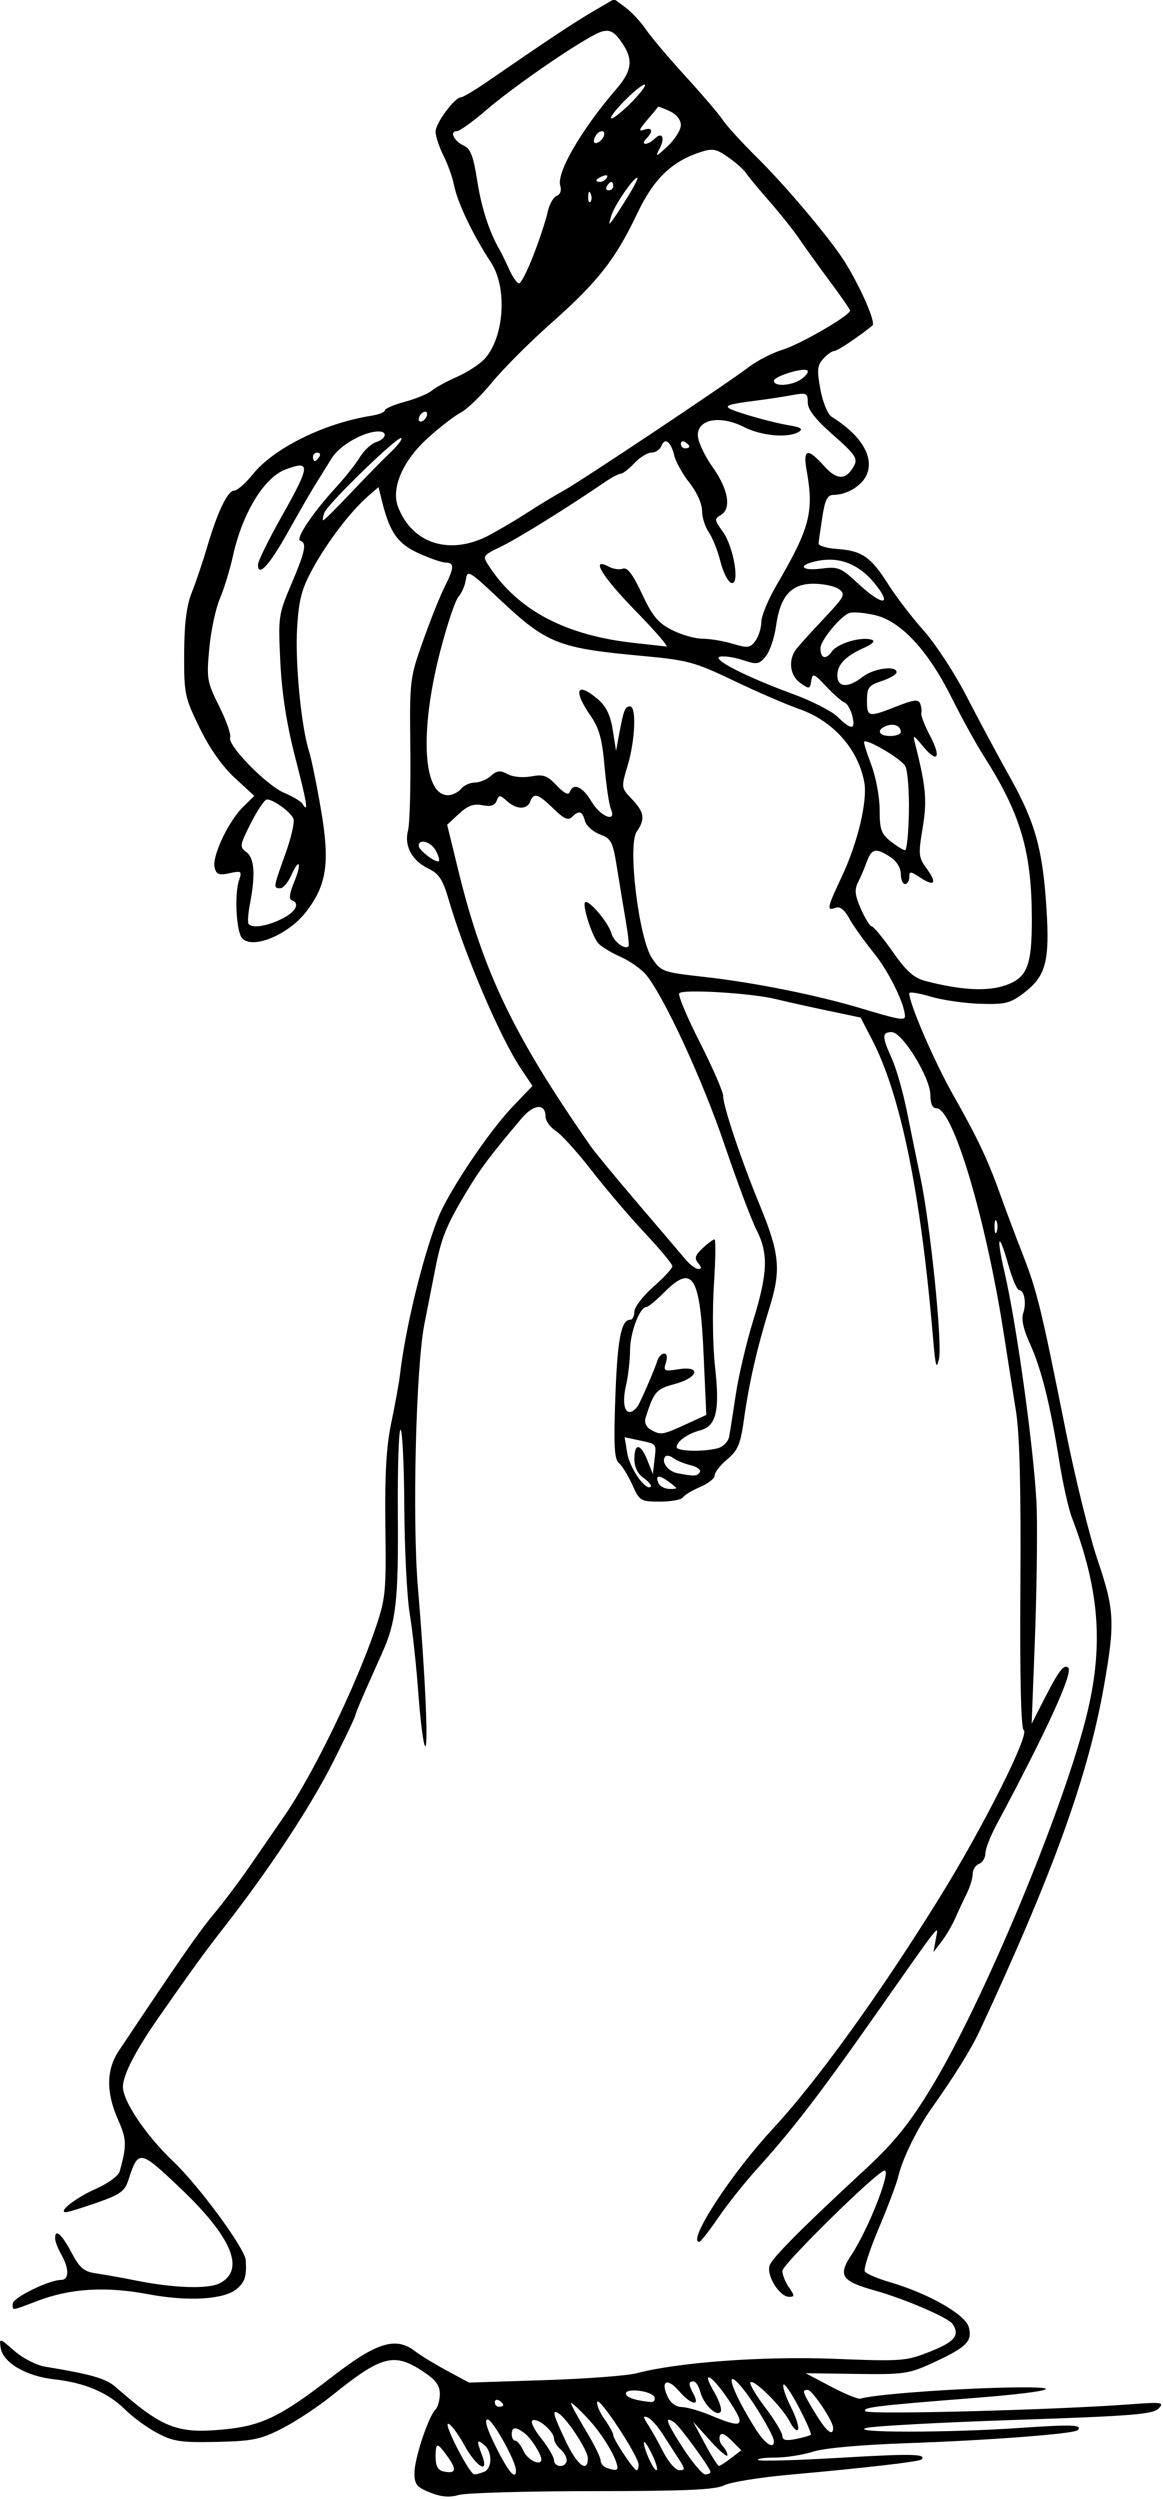 <?xml version="1.0" encoding="UTF-8" standalone="no"?>
<!-- Created with Inkscape (http://www.inkscape.org/) -->

<svg
   xmlns:dc="http://purl.org/dc/elements/1.1/"
   xmlns:cc="http://creativecommons.org/ns#"
   xmlns:rdf="http://www.w3.org/1999/02/22-rdf-syntax-ns#"
   xmlns:svg="http://www.w3.org/2000/svg"
   xmlns="http://www.w3.org/2000/svg"
   xmlns:sodipodi="http://sodipodi.sourceforge.net/DTD/sodipodi-0.dtd"
   xmlns:inkscape="http://www.inkscape.org/namespaces/inkscape"
   id="svg3376"
   version="1.1"
   inkscape:version="0.91 r13725"
   width="257.812"
   height="554.062"
   viewBox="0 0 257.812 554.062"
   sodipodi:docname="ComicCharacter1.svg">
  <defs
     id="defs3380" />
  <sodipodi:namedview
     pagecolor="#ffffff"
     bordercolor="#666666"
     borderopacity="1"
     objecttolerance="10"
     gridtolerance="10"
     guidetolerance="10"
     inkscape:pageopacity="0"
     inkscape:pageshadow="2"
     inkscape:window-width="1600"
     inkscape:window-height="837"
     id="namedview3378"
     showgrid="false"
     inkscape:zoom="1.2092499"
     inkscape:cx="128.90625"
     inkscape:cy="277.03125"
     inkscape:window-x="-8"
     inkscape:window-y="-8"
     inkscape:window-maximized="1"
     inkscape:current-layer="svg3376" />
  <path
     style="fill:#000000"
     d="M 95.349,552.435 C 92.368,551.246 91.875,550.629 91.875,548.09 c 0,-3.176 3.091,-12.493 4.668,-14.07 0.526,-0.526 0.957,-2.082 0.957,-3.457 0,-1.876 -0.931,-3.117 -3.73,-4.969 -6.429,-4.254 -9.18,-3.527 -20.176,5.337 -3.094,2.494 -8.074,5.783 -11.067,7.31 -4.793,2.445 -6.526,2.799 -14.531,2.971 -7.942,0.17 -9.606,-0.08 -13.177,-1.986 -2.248,-1.199 -5.426,-3.52 -7.063,-5.157 -3.768,-3.768 -8.946,-5.979 -15.756,-6.729 -6.253,-0.688 -11.384,-3.718 -11.854,-7 -0.316,-2.209 -0.259,-2.196 3.027,0.689 1.889,1.658 4.891,3.194 6.885,3.521 10.168,1.67 13.422,2.607 15.558,4.483 10.312,9.053 13.586,10.365 23.602,9.458 8.725,-0.79 12.906,-2.794 24.375,-11.687 9.877,-7.658 14.137,-8.981 18.389,-5.71 1.23,0.946 4.433,2.902 7.118,4.346 l 4.882,2.626 16.68,-0.537 c 9.174,-0.296 18.368,-0.984 20.43,-1.529 9.208,-2.435 28.141,-3.82 43.823,-3.205 15.093,0.592 15.915,0.529 21.328,-1.621 5.42,-2.153 6.587,-3.605 4.913,-6.112 -0.922,-1.38 -10.662,-5.565 -17.251,-7.411 -7.379,-2.068 -8.194,-3.306 -5.178,-7.864 3.903,-5.898 9.115,-19.351 7.24,-18.685 -2.225,0.789 -22.531,20.796 -22.531,22.199 0,0.877 0.657,2.533 1.459,3.679 1.272,1.816 1.28,2.084 0.064,2.084 -2.196,0 -5.165,-4.831 -4.321,-7.031 0.668,-1.74 7.344,-8.438 21.079,-21.145 6.573,-6.082 9.983,-10.322 15.022,-18.685 11.113,-18.444 28.26,-59.381 33.821,-80.742 4.176,-16.042 3.349,-28.639 -2.963,-45.157 -0.744,-1.947 -2.01,-7.643 -2.813,-12.656 -2.01,-12.551 -3.999,-20.47 -6.519,-25.948 -1.363,-2.964 -1.893,-5.339 -1.465,-6.562 0.789,-2.252 0.288,-5.198 -0.884,-5.198 -0.451,0 -1.534,-2.543 -2.406,-5.651 -2.13,-7.591 -2.73,-6.495 -0.852,1.556 2.837,12.163 6.896,42.074 7.17,52.845 0.151,5.93 -0.042,19.008 -0.428,29.062 l -0.703,18.281 2.856,-5.596 c 3.127,-6.127 4.352,-7.714 5.257,-6.81 1.12,1.12 -4.721,13.895 -15.917,34.812 -1.352,2.526 -2.458,5.387 -2.458,6.358 0,0.971 -0.633,2.008 -1.406,2.304 -0.773,0.297 -1.406,1.304 -1.406,2.238 0,0.934 -0.594,2.893 -1.32,4.353 -0.726,1.46 -1.875,3.92 -2.553,5.467 -0.679,1.547 -2.04,3.867 -3.026,5.156 l -1.792,2.344 0.501,-2.812 c 0.604,-3.387 1.867,-4.97 -13.474,16.875 -12.25,17.443 -18.358,25.388 -26.012,33.835 -2.761,3.047 -6.679,7.965 -8.707,10.93 -2.028,2.965 -3.928,5.391 -4.223,5.391 -2.774,0 7.041,-15.083 16.322,-25.083 9.729,-10.483 23.67,-29.814 36.982,-51.279 9.572,-15.434 20.001,-36.18 18.618,-37.035 -0.612,-0.378 -0.874,-11.644 -0.741,-31.954 0.143,-21.871 -0.158,-33.64 -0.995,-38.869 -0.66,-4.125 -1.855,-11.719 -2.655,-16.875 -3.986,-25.674 -11.286,-50.156 -14.954,-50.156 -0.882,0 -1.348,-1.004 -1.348,-2.906 0,-3.842 -6.214,-13.969 -8.571,-13.969 -2.193,0 -2.186,1 0.043,5.911 0.982,2.163 2.501,7.519 3.376,11.902 0.875,4.383 2.213,10.922 2.973,14.531 2.158,10.251 4.851,36.587 4.093,40.032 -0.562,2.557 -0.79,1.794 -1.313,-4.407 -2.723,-32.267 -7.163,-54.01 -13.539,-66.31 l -2.531,-4.883 -7.5,-1.577 c -4.125,-0.868 -9.188,-1.995 -11.25,-2.505 -5.448,-1.348 -20.857,-2.271 -21.466,-1.286 -0.285,0.461 1.792,5.384 4.615,10.94 2.823,5.556 5.133,10.878 5.133,11.826 0,2.254 4.028,14.264 8.087,24.11 4.432,10.752 4.789,14.373 2.23,22.641 -2.773,8.961 -4.581,16.847 -5.697,24.856 -0.775,5.559 -1.342,6.921 -3.713,8.906 -1.539,1.289 -2.795,2.893 -2.79,3.563 0.005,0.671 -1.439,1.825 -3.209,2.564 -1.769,0.739 -3.482,1.772 -3.805,2.296 -0.324,0.523 -2.609,0.952 -5.078,0.952 -4.332,0 -4.549,-0.132 -6.183,-3.755 -0.931,-2.065 -2.265,-4.23 -2.964,-4.809 -1.005,-0.834 -1.168,-3.888 -0.78,-14.611 0.466,-12.895 1.286,-17.136 3.31,-17.136 0.497,0 0.905,-0.808 0.905,-1.795 0,-0.987 1.898,-3.466 4.219,-5.509 2.32,-2.042 4.219,-4.093 4.219,-4.556 0,-0.463 -2.759,-3.785 -6.131,-7.382 -3.372,-3.597 -8.668,-9.814 -11.77,-13.817 -3.101,-4.003 -6.671,-7.954 -7.932,-8.78 -1.261,-0.826 -2.293,-2.252 -2.293,-3.169 0,-3.029 -2.603,-2.827 -5.337,0.415 -6.971,8.265 -9.068,11.053 -12.102,16.093 -4.458,7.403 -5.615,10.208 -6.92,16.781 -0.614,3.094 -1.737,8.789 -2.494,12.656 -1.89,9.651 -2.712,43.449 -1.426,58.594 1.583,18.636 2.355,35.699 1.583,34.977 -0.381,-0.356 -1.058,-5.63 -1.502,-11.719 -0.445,-6.089 -1.305,-14.024 -1.911,-17.633 -0.606,-3.609 -1.146,-14.262 -1.199,-23.672 -0.054,-9.41 -0.429,-17.109 -0.833,-17.109 -0.405,-1.5e-4 -0.674,8.543 -0.597,18.984 0.137,18.737 -0.401,23.568 -3.369,30.234 -0.689,1.547 -2.338,5.251 -3.666,8.231 -1.328,2.98 -2.414,5.648 -2.414,5.929 0,0.281 -2.128,4.745 -4.729,9.92 -5.161,10.27 -14.219,24.009 -24.576,37.278 -4.13,5.291 -6.684,8.811 -14.235,19.62 -5.073,7.261 -7.896,12.709 -7.96,15.361 -0.076,3.165 5.074,10.833 11.17,16.631 5.754,5.473 15.924,19.34 16.066,21.908 0.198,3.557 -0.185,4.783 -1.972,6.312 -2.786,2.385 -10.776,2.867 -19.702,1.188 -9.371,-1.762 -17.186,-1.29 -24.473,1.48 -6.008,2.283 -5.527,2.228 -5.527,0.633 0,-1.314 8.049,-5.272 10.721,-5.272 1.812,0 1.839,-2.513 0.061,-5.625 -0.737,-1.289 -1.355,-2.871 -1.373,-3.516 -0.066,-2.335 1.423,-1.084 3.604,3.027 1.879,3.542 2.758,4.276 5.623,4.69 1.868,0.27 5.716,0.959 8.552,1.531 8.537,1.72 16.169,1.97 18.75,0.613 5.698,-2.995 2.633,-10.261 -8.955,-21.23 -8.886,-8.412 -9.128,-8.444 -11.369,-1.521 -0.765,2.365 -1.869,3.147 -6.934,4.911 -3.313,1.154 -6.391,2.103 -6.841,2.109 -1.979,0.027 2.106,-3.188 6.547,-5.152 2.704,-1.196 5.078,-2.923 5.341,-3.885 1.583,-5.787 1.542,-7.184 -0.333,-11.38 -2.714,-6.071 -2.67,-11.147 0.133,-15.349 13.525,-20.278 17.714,-26.31 21.055,-30.317 2.149,-2.578 5.76,-7.38 8.023,-10.67 2.263,-3.29 5.747,-8.353 7.742,-11.25 6.22,-9.033 15.536,-28.194 19.928,-40.987 2.412,-7.028 2.532,-8.207 2.342,-23.09 -0.147,-11.535 0.204,-17.612 1.327,-22.969 0.84,-4.006 1.698,-8.761 1.909,-10.565 1.201,-10.306 4.99,-25.904 8.427,-34.688 2.257,-5.768 11.18,-19.104 16.536,-24.711 l 4.408,-4.615 -2.573,-3.853 c -4.627,-6.927 -12.447,-25.221 -16.004,-37.441 -1.285,-4.414 -2.141,-5.73 -4.457,-6.851 -3.701,-1.792 -5.449,-5.049 -4.551,-8.477 0.381,-1.455 0.612,-9.607 0.514,-18.115 -0.175,-15.222 -0.131,-15.603 2.816,-23.906 1.647,-4.641 3.791,-10.003 4.764,-11.916 2.164,-4.253 2.221,-5.428 0.262,-5.428 -0.829,0 -3.549,-0.937 -6.044,-2.081 -4.648,-2.132 -6.389,-4.634 -8.122,-11.674 l -0.732,-2.974 -2.344,2.04 c -3.814,3.319 -8.986,10.087 -12.209,15.974 -2.48,4.53 -3.097,6.852 -3.488,13.134 -0.479,7.675 0.9,21.955 2.649,27.435 0.517,1.621 1.713,7.48 2.657,13.02 1.981,11.627 1.272,16.52 -3.251,22.451 -3.962,5.194 -12.084,8.534 -14.29,5.876 -1.26,-1.518 -1.678,-9.675 -0.654,-12.758 0.689,-2.073 0.556,-2.174 -2.092,-1.593 -2.325,0.511 -2.914,0.29 -3.315,-1.245 -0.629,-2.407 2.998,-10.166 6.26,-13.392 l 2.535,-2.507 -4.33,-3.991 c -2.752,-2.537 -5.591,-6.577 -7.791,-11.087 -3.301,-6.768 -3.459,-7.53 -3.419,-16.471 0.03,-6.714 0.517,-10.572 1.715,-13.594 0.92,-2.32 2.416,-6.75 3.324,-9.844 2.327,-7.923 4.579,-12.656 6.024,-12.656 0.68,0 2.553,-1.638 4.161,-3.639 4.652,-5.789 15.803,-11.3 26.217,-12.956 1.676,-0.267 3.047,-0.806 3.047,-1.198 0,-0.392 2.004,-1.254 4.453,-1.915 2.449,-0.661 5.101,-1.754 5.894,-2.43 0.792,-0.675 3.335,-2.066 5.65,-3.09 2.315,-1.024 5.085,-2.833 6.154,-4.02 4.333,-4.809 5.034,-15.744 1.368,-21.336 -4.1,-6.255 -7.47,-13.358 -8.247,-17.384 -0.299,-1.547 -1.326,-4.378 -2.282,-6.291 C 97.345,32.577 96.562,30.184 96.562,29.172 c 0,-1.897 4.239,-7.609 5.647,-7.609 0.436,0 3.246,-1.692 6.245,-3.761 12.879,-8.884 18.856,-12.848 23.138,-15.346 l 4.561,-2.66 2.47,1.829 c 1.359,1.006 3.411,3.211 4.56,4.9 1.15,1.689 5.117,6.38 8.818,10.426 3.7,4.045 7.405,8.388 8.233,9.65 0.828,1.262 4.209,4.97 7.513,8.238 6.613,6.541 16.386,18.168 19.575,23.286 3.514,5.64 6.871,13.374 6.085,14.018 -3.063,2.51 -7.807,5.669 -8.513,5.669 -0.47,0 -1.555,0.774 -2.411,1.72 -1.318,1.457 -1.412,2.497 -0.615,6.797 0.52,2.806 1.617,5.496 2.45,6.014 6.643,4.128 9.568,9.021 7.762,12.984 -1.086,2.383 -4.403,4.36 -7.317,4.36 -1.341,0 -1.875,1.062 -2.473,4.922 -0.42,2.707 -0.79,5.339 -0.824,5.848 -0.034,0.509 1.837,1.058 4.158,1.22 5.458,0.38 7.457,1.77 11.303,7.859 1.735,2.747 5.283,7.378 7.883,10.29 2.6,2.913 6.864,9.452 9.475,14.531 2.611,5.08 6.912,13.101 9.559,17.825 5.65,10.086 7.309,16.041 8.14,29.22 0.733,11.616 -0.149,14.948 -4.924,18.601 -3.088,2.362 -4.153,2.633 -9.726,2.475 -3.442,-0.098 -8.399,-0.813 -11.016,-1.59 -2.616,-0.777 -4.757,-1.117 -4.757,-0.756 0,2.336 5.555,15.18 9.809,22.68 5.413,9.543 7.667,14.341 10.569,22.5 1.009,2.836 3.15,8.531 4.76,12.656 3.209,8.227 4.06,11.716 9.598,39.375 2.065,10.312 5.219,23.086 7.009,28.385 3.757,11.119 3.896,13.828 1.434,27.865 -3.497,19.937 -11.202,41.331 -27.515,76.406 -1.922,4.133 -5.475,9.86 -10.76,17.344 -3.187,4.513 -6.428,11.153 -7.323,15 -0.36,1.547 -2.307,6.716 -4.327,11.488 -2.02,4.772 -3.417,9.09 -3.103,9.597 0.313,0.507 2.763,1.563 5.444,2.347 8.669,2.535 16.865,7.201 17.61,10.026 0.828,3.139 -0.519,4.463 -8.074,7.933 -5.206,2.392 -6.39,2.561 -16.85,2.413 l -11.25,-0.16 5.625,2.975 c 3.094,1.636 6.047,2.836 6.562,2.667 2.546,-0.836 17.435,-2.027 30,-2.4 16.816,-0.499 13.916,0.782 -5.156,2.277 -21.461,1.683 -24.613,2.07 -23.764,2.918 0.784,0.784 41.693,-0.285 58.452,-1.528 7.308,-0.542 7.849,-0.466 6.524,0.919 -1.227,1.282 -5.965,1.661 -31.406,2.512 -16.479,0.551 -31.438,1.349 -33.242,1.773 -4.69,1.101 17.874,1.12 33.707,0.028 11.808,-0.814 14.203,-0.724 12.987,0.492 -0.811,0.811 -19.765,2.254 -37.788,2.877 -10.285,0.355 -18.444,1.093 -20.892,1.888 -2.209,0.717 -5.971,1.304 -8.359,1.304 -2.388,0 -4.099,0.243 -3.803,0.54 0.297,0.297 8.442,0.075 18.101,-0.493 15.97,-0.939 19.369,-0.869 18.126,0.374 -0.492,0.492 -12.303,1.856 -29.266,3.378 -6.617,0.594 -13.135,1.653 -14.485,2.353 -1.899,0.985 -8.514,1.276 -29.22,1.284 -14.721,0.006 -28.049,0.39 -29.619,0.854 -2.025,0.598 -3.863,0.441 -6.328,-0.543 z m 3.979,-7.814 c -2.439,-3.425 -2.766,-3.426 -2.766,-0.003 0,1.846 0.537,2.866 1.641,3.116 2.822,0.641 3.15,-0.269 1.125,-3.113 z m 7.939,3.247 c 1.879,-0.721 1.927,-4.458 0.077,-5.993 -1.648,-1.367 -1.732,-0.978 -0.492,2.283 1.657,4.358 -1.206,2.698 -3.961,-2.296 -1.418,-2.571 -3.016,-4.674 -3.552,-4.674 -1.043,0 4.766,11.22 5.819,11.239 0.345,0.007 1.294,-0.245 2.109,-0.558 z m 7.108,-0.348 c 0,-2.015 -5.156,-11.271 -6.279,-11.271 -0.787,0 -0.155,2.095 1.836,6.081 2.783,5.574 4.443,7.513 4.443,5.189 z m 43.125,0.339 c 0,-0.793 -6.739,-10.04 -7.938,-10.893 -2.4,-1.707 -1.954,-0.286 1.681,5.36 2.152,3.343 4.44,6.085 5.085,6.094 0.645,0.008 1.172,-0.244 1.172,-0.561 z m -20.625,-0.859 c 0,-1.955 -3.2,-7.335 -6.432,-10.816 -2.121,-2.284 -3.862,-3.888 -3.868,-3.564 -0.007,0.324 1.465,3.042 3.27,6.039 1.805,2.997 3.281,5.966 3.281,6.598 0,0.632 0.527,1.362 1.172,1.622 1.641,0.662 2.578,0.707 2.578,0.122 z m 4.688,-0.741 c 0,-1.869 -8.75,-15.167 -9.163,-13.926 -0.197,0.592 0.518,2.308 1.59,3.813 1.072,1.505 1.949,3.101 1.949,3.546 0,0.954 4.556,7.807 5.19,7.807 0.239,0 0.435,-0.558 0.435,-1.24 z m 3.098,-2.029 c -0.858,-1.798 -1.687,-3.141 -1.844,-2.985 -0.514,0.514 1.952,6.255 2.686,6.255 0.394,0 0.015,-1.471 -0.842,-3.269 z m 5.756,0.691 c -0.921,-1.418 -2.551,-3.94 -3.623,-5.604 -1.072,-1.664 -2.53,-3.254 -3.239,-3.532 -1.041,-0.408 -1.022,-0.095 0.099,1.62 0.764,1.169 2.302,3.918 3.419,6.11 1.116,2.191 2.702,3.984 3.525,3.984 1.325,0 1.305,-0.293 -0.179,-2.578 z m -24.791,0.349 c 0,-0.71 -0.633,-1.817 -1.406,-2.459 -0.773,-0.642 -1.406,-1.683 -1.406,-2.313 0,-1.568 -3.396,-4.523 -4.7,-4.089 -0.62,0.207 0.133,1.852 1.821,3.975 1.583,1.992 2.879,4.197 2.879,4.9 0,0.703 0.633,1.277 1.406,1.277 0.773,0 1.406,-0.581 1.406,-1.291 z m 4.688,-0.443 c 0,-1.73 -4.604,-8.774 -6.501,-9.946 -1.525,-0.942 -1.23,0.205 1.579,6.139 2.538,5.362 4.922,7.206 4.922,3.807 z m 31.772,-0.03 2.241,-1.723 -2.182,-2.182 c -1.51,-1.51 -2.305,-1.814 -2.581,-0.987 -0.219,0.657 0.071,1.665 0.645,2.238 0.574,0.574 1.042,1.486 1.04,2.027 -9.4e-4,0.541 -1.715,-0.914 -3.809,-3.234 l -3.806,-4.219 2.637,4.921 c 1.45,2.707 2.848,4.912 3.106,4.901 0.258,-0.011 1.477,-0.795 2.709,-1.743 z M 120,545.095 c 0,-1.137 -2.256,-4.683 -3.669,-5.768 -2.009,-1.542 -2.894,-1.48 -2.894,0.205 0,0.773 0.354,1.406 0.787,1.406 0.433,0 1.268,1.055 1.855,2.344 0.912,2.001 3.921,3.393 3.921,1.813 z m 51.562,-4.039 c 0,-1.244 -4.411,-8.663 -7.038,-11.837 -4.262,-5.149 -2.376,0.651 2.972,9.141 2.059,3.269 4.066,4.6 4.066,2.696 z m 8.184,-1.427 c 0.193,-0.193 -1.025,-2.979 -2.709,-6.19 -1.683,-3.211 -3.207,-5.4 -3.385,-4.865 -0.179,0.536 0.568,2.724 1.66,4.864 1.092,2.14 1.817,4.386 1.612,4.992 -0.205,0.606 -1.037,-0.164 -1.85,-1.711 -1.734,-3.302 -7.929,-9.49 -8.714,-8.705 -0.298,0.298 1.17,2.8 3.263,5.561 2.093,2.76 3.807,5.599 3.809,6.308 0.003,0.948 0.792,1.131 2.983,0.693 1.638,-0.328 3.137,-0.754 3.33,-0.947 z m 4.941,-1.522 c 0,-1.524 -4.617,-8.419 -5.637,-8.419 -1.334,0 -1.207,0.396 1.646,5.118 2.463,4.078 3.991,5.342 3.991,3.301 z m -23.092,-6.075 c -3.774,-5.685 -6.388,-7.139 -3.24,-1.803 1.088,1.844 1.721,3.77 1.406,4.28 -0.808,1.308 -3.843,-1.647 -4.539,-4.421 -0.314,-1.251 -0.985,-2.275 -1.491,-2.275 -1.17,0 -1.159,0.614 0.051,2.874 1.488,2.781 -0.658,2.28 -3.279,-0.765 -2.566,-2.981 -4.118,-2.271 -2.551,1.168 0.669,1.468 1.867,2.367 3.199,2.4 1.171,0.029 4.028,0.849 6.348,1.823 7.344,3.081 7.981,2.571 4.096,-3.281 z m -50.033,0.993 c 0,-0.227 -0.422,-0.674 -0.938,-0.993 -0.516,-0.319 -0.938,-0.133 -0.938,0.413 0,0.546 0.422,0.993 0.938,0.993 0.516,0 0.938,-0.186 0.938,-0.413 z m 33.522,-1.696 c -0.46,-1.4 -6.334,-2.168 -6.334,-0.828 0,0.838 1.979,1.515 5.469,1.872 0.688,0.07 1.077,-0.4 0.865,-1.044 z m -2.406,-203.747 c -1.321,-0.926 -2.053,-2.421 -2.053,-4.197 0,-3.646 1.396,-3.507 2.895,0.288 l 1.203,3.047 0.361,-3.137 c 0.426,-3.708 0.593,-3.496 -3.427,-4.359 l -3.187,-0.683 0.571,3.521 c 0.54,3.328 4.151,8.496 5.202,7.445 0.268,-0.268 -0.437,-1.134 -1.566,-1.924 z m 5.861,1.042 c -2.355,-1.781 -3.304,-1.792 -2.628,-0.03 0.297,0.773 1.419,1.406 2.494,1.406 1.919,0 1.922,-0.024 0.134,-1.376 z m 6.601,-2.346 c 0.309,-0.501 -0.615,-1.192 -2.054,-1.536 -1.439,-0.344 -3.154,-1.049 -3.811,-1.567 -0.657,-0.518 -1.447,-0.689 -1.756,-0.38 -1.082,1.082 0.512,3.314 2.659,3.724 3.773,0.721 4.386,0.691 4.962,-0.241 z m 4.012,-5.309 c 1.166,-0.312 2.285,-1.467 2.486,-2.565 0.202,-1.099 0.871,-5.349 1.488,-9.446 0.617,-4.097 2.346,-11.426 3.842,-16.287 3.246,-10.546 3.397,-14.856 0.706,-20.129 -1.108,-2.171 -4.301,-10.682 -7.096,-18.915 -4.81,-14.169 -13.108,-32.194 -17.235,-37.441 -1.035,-1.316 -3.652,-3.177 -5.815,-4.136 -2.163,-0.959 -4.405,-2.34 -4.983,-3.068 -1.41,-1.778 -3.486,-8.351 -2.842,-8.995 0.746,-0.746 5.189,4.499 5.846,6.9 0.495,1.81 2.959,3.67 3.777,2.852 0.169,-0.169 -0.088,-2.605 -0.572,-5.413 -0.483,-2.808 -1.355,-8.087 -1.936,-11.73 -0.972,-6.091 -1.282,-6.71 -3.855,-7.681 -1.539,-0.581 -3.025,-1.924 -3.302,-2.985 -0.573,-2.191 -1.308,-2.406 -2.872,-0.842 -0.824,0.824 -1.819,0.37 -4.115,-1.875 -3.387,-3.311 -4.36,-3.605 -5.147,-1.555 -0.708,1.846 -3.05,1.788 -5.168,-0.128 -1.543,-1.396 -1.746,-1.4 -2.268,-0.04 -0.408,1.063 -1.318,1.344 -3.157,0.977 -1.938,-0.388 -3.237,0.089 -5.196,1.904 l -2.612,2.421 2.463,10.09 c 5.497,22.514 12.259,36.604 29.365,61.183 0.897,1.289 5.596,6.984 10.441,12.656 4.846,5.672 9.605,11.262 10.576,12.422 0.971,1.16 2.243,2.109 2.825,2.109 0.767,0 0.755,-0.365 -0.041,-1.325 -0.87,-1.048 -0.661,-1.734 0.999,-3.281 1.155,-1.076 2.34,-1.956 2.634,-1.956 0.294,0 0.236,4.535 -0.128,10.078 -0.365,5.543 -0.258,13.664 0.238,18.047 1.104,9.765 0.317,13.233 -3.22,14.179 -2.861,0.765 -5.277,2.482 -5.277,3.749 0,0.935 5.959,1.084 9.151,0.229 z m -7.172,-5.261 4.588,-2.105 -0.581,-13.129 c -0.787,-17.768 -2.425,-20.395 -8.753,-14.037 -1.78,1.788 -3.562,3.251 -3.96,3.251 -1.458,0 -3.585,5.641 -3.607,9.563 -0.012,2.217 -0.401,5.664 -0.864,7.66 -0.911,3.927 -0.409,6.49 1.17,5.964 0.544,-0.181 1.29,-0.938 1.656,-1.68 1.385,-2.805 3.585,-7.975 4.065,-9.554 0.275,-0.902 0.963,-1.641 1.529,-1.641 0.627,0 0.78,0.788 0.391,2.015 -0.593,1.867 -0.391,1.975 2.749,1.465 5.148,-0.835 4.496,1.856 -0.793,3.27 -4.126,1.104 -4.589,1.642 -6.473,7.522 -0.307,0.96 0.133,1.995 1.084,2.55 2.243,1.308 2.644,1.251 7.799,-1.114 z m 68.954,-45.004 c -0.26,-0.645 -0.473,-0.117 -0.473,1.172 0,1.289 0.213,1.816 0.473,1.172 0.26,-0.645 0.26,-1.699 0,-2.344 z m -20.322,-45.469 c -0.053,-2.729 -3.585,-9.919 -6.858,-13.96 -2.15,-2.655 -4.626,-6.133 -5.501,-7.728 -1.073,-1.956 -2.065,-2.719 -3.047,-2.342 -2.019,0.775 -1.861,-0.009 1.384,-6.878 3.552,-7.518 5.778,-16.892 4.992,-21.022 -1.404,-7.371 -6.927,-13.551 -14.454,-16.174 -2.803,-0.976 -9.315,-3.794 -14.471,-6.262 -8.74,-4.183 -10.137,-4.557 -20.625,-5.525 -18.304,-1.688 -20.89,-2.725 -31.336,-12.562 -6.689,-6.299 -7.12,-6.552 -7.422,-4.344 -0.176,1.289 -0.917,3.013 -1.647,3.83 -0.73,0.818 -2.59,6.418 -4.133,12.446 -4.513,17.624 -3.71,31.536 1.819,31.536 0.939,0 2.232,-0.633 2.874,-1.406 0.642,-0.773 2.031,-1.406 3.088,-1.406 1.056,0 2.657,-0.666 3.557,-1.481 1.321,-1.195 2.032,-1.269 3.688,-0.383 1.179,0.631 3.408,0.844 5.239,0.5 2.693,-0.505 3.57,-0.192 5.658,2.024 1.614,1.712 2.615,2.215 2.886,1.45 0.757,-2.136 2.86,-1.216 4.822,2.109 2.003,3.394 5.677,4.798 4.294,1.641 -0.395,-0.902 -1.025,-5.135 -1.401,-9.406 -0.539,-6.138 -1.195,-8.506 -3.132,-11.3 -3.932,-5.675 -3.019,-7.628 1.678,-3.591 1.814,1.559 2.754,3.511 3.272,6.797 l 0.727,4.61 0.697,-3.75 c 0.982,-5.285 1.3,-6.094 2.396,-6.094 1.453,0 1.163,7.437 -0.509,13.066 -1.473,4.959 -1.471,4.973 0.938,7.487 2.753,2.873 2.985,4.463 1.055,7.219 -2.06,2.941 0.481,23.8 3.423,28.093 2.007,2.929 2.412,3.073 11.493,4.08 11.099,1.231 25.104,4.046 35.078,7.051 8.051,2.426 9.496,2.681 9.477,1.676 z m 22.312,-6.867 c 4.78,-1.666 5.829,-4.314 5.81,-14.662 -0.027,-15.04 -2.459,-23.286 -10.665,-36.158 -1.715,-2.69 -4.9,-8.471 -7.078,-12.846 -5.23,-10.507 -11.265,-17.02 -17.01,-18.36 -2.365,-0.552 -4.948,-0.763 -5.739,-0.469 -1.958,0.728 -6.367,6.114 -6.367,7.779 0,2.312 1.182,2.667 2.521,0.755 1.295,-1.848 6.654,-3.408 8.913,-2.593 0.723,0.261 0.073,0.948 -1.59,1.682 -4.249,1.876 -6.094,3.747 -6.094,6.181 0,2.742 2.36,2.878 5.625,0.323 2.4,-1.877 7.5,-2.564 7.5,-1.01 0,0.476 -1.477,1.352 -3.281,1.948 -2.9,0.957 -3.281,1.456 -3.281,4.291 0,3.749 0.287,3.807 6.558,1.335 3.827,-1.508 4.847,-1.627 5.238,-0.609 0.267,0.696 0.379,1.644 0.249,2.108 -0.13,0.464 0.722,2.677 1.894,4.918 2.587,4.95 1.767,6.342 -1.465,2.487 -2.291,-2.732 -2.341,-2.746 -1.764,-0.469 2.374,9.371 2.646,12.467 1.628,18.541 -0.977,5.827 -0.91,6.503 0.886,8.955 2.394,3.269 1.795,4.111 -1.423,2.003 -2.201,-1.442 -2.425,-1.449 -2.425,-0.075 0,0.833 -0.422,1.514 -0.938,1.514 -0.516,0 -0.938,-1.006 -0.938,-2.236 0,-1.342 -0.924,-2.841 -2.311,-3.75 -3.208,-2.102 -4.155,-1.909 -5.232,1.064 -0.513,1.418 -1.396,3.486 -1.961,4.595 -0.8,1.572 -0.653,2.864 0.669,5.859 0.932,2.114 2.009,3.843 2.393,3.843 0.383,0 2.473,2.531 4.643,5.626 3.07,4.377 4.696,5.82 7.325,6.5 7.91,2.047 13.64,2.348 17.709,0.929 z M 62.312,203.733 c 3.215,-1.533 4.33,-3.55 2.332,-4.216 -0.63,-0.21 -0.443,-1.615 0.524,-3.929 1.788,-4.279 1.231,-5.729 -0.606,-1.578 -0.698,1.576 -1.799,2.866 -2.446,2.866 -1.566,0 -1.54,-0.175 1.142,-7.609 1.276,-3.536 2.084,-7.042 1.796,-7.792 -0.566,-1.475 -4.427,-4.287 -5.886,-4.287 -0.495,0 -2.091,2.354 -3.548,5.232 -2.485,4.907 -2.547,5.306 -1.009,6.431 1.796,1.313 2.051,5.014 0.793,11.514 -0.421,2.177 -0.544,4.181 -0.272,4.453 0.936,0.936 3.875,0.491 7.181,-1.085 z M 96.605,188.518 c -1.048,-1.959 -3.793,-2.734 -3.793,-1.071 0,0.997 3.905,3.96 4.473,3.393 0.202,-0.202 -0.104,-1.247 -0.68,-2.322 z m 104.878,-8.51 c 0.085,-4.636 -0.273,-9.227 -0.795,-10.201 -0.841,-1.572 -8.459,-6.099 -9.131,-5.427 -0.145,0.145 0.57,2.458 1.589,5.139 1.019,2.682 1.853,7.161 1.853,9.954 0,4.369 0.345,5.349 2.47,7.021 1.359,1.069 2.783,1.943 3.165,1.943 0.382,0 0.764,-3.793 0.848,-8.429 z M 65.428,167.812 c -1.885,-7.305 -2.945,-14.107 -3.288,-21.096 -0.491,-10.002 -0.417,-10.524 2.427,-17.208 3.122,-7.336 3.498,-9.164 1.989,-9.667 -1.128,-0.376 2.804,-6.249 7.889,-11.783 2.015,-2.192 4.412,-5.217 5.326,-6.72 0.914,-1.504 2.535,-3.011 3.602,-3.35 2.23,-0.708 2.617,-2.364 0.552,-2.364 -3.217,0 -8.578,3.034 -10.331,5.847 -1.031,1.655 -2.719,4.365 -3.75,6.024 -1.031,1.659 -3.772,6.411 -6.09,10.561 -4.048,7.246 -6.566,9.965 -6.566,7.089 0,-0.747 2.32,-5.477 5.156,-10.511 6.515,-11.565 6.615,-12.73 0.904,-10.559 -4.736,1.8 -9.534,9.711 -11.609,19.137 -0.673,3.056 -1.978,7.317 -2.9,9.47 -0.923,2.153 -1.977,7.113 -2.344,11.022 -0.629,6.716 -0.508,7.425 2.202,12.847 1.577,3.156 2.667,6.261 2.422,6.9 -0.657,1.711 8.077,10.641 12.018,12.288 1.869,0.781 3.68,1.876 4.025,2.434 1.388,2.246 1.023,-0.067 -1.633,-10.361 z M 199.688,162.243 c 0,-1.347 -1.535,-2.002 -3.197,-1.364 -2.289,0.878 -1.77,2.246 0.853,2.246 1.289,0 2.344,-0.397 2.344,-0.882 z m -10.749,-3.571 c -0.352,-1.418 -1.12,-2.749 -1.707,-2.957 -0.587,-0.208 -2.422,-1.815 -4.077,-3.57 -2.767,-2.934 -3.034,-3.033 -3.316,-1.234 -0.288,1.839 -0.434,1.868 -2.416,0.47 -2.41,-1.699 -2.766,-5.264 -0.77,-7.709 0.737,-0.902 3.508,-3.945 6.159,-6.762 4.422,-4.698 4.683,-5.221 3.169,-6.328 -0.908,-0.664 -3.438,-1.207 -5.622,-1.207 -4.991,0 -7.413,2.732 -8.33,9.398 -0.354,2.572 -1.371,5.574 -2.261,6.673 -1.47,1.815 -1.932,1.894 -5.06,0.862 -1.893,-0.625 -4.184,-0.971 -5.091,-0.77 -2.078,0.461 5.72,4.454 16.203,8.297 4.146,1.52 8.576,3.784 9.844,5.033 3.052,3.005 4.054,2.945 3.275,-0.196 z m -48.008,-23.235 c -7.474,-7.661 -10.164,-12.077 -5.998,-9.848 0.994,0.532 2.419,0.732 3.167,0.445 0.962,-0.369 2.193,1.26 4.21,5.57 2.314,4.945 3.564,6.456 6.64,8.025 2.084,1.063 5.128,1.933 6.765,1.933 1.637,0 4.658,0.504 6.713,1.12 3.337,1 3.877,0.93 5.031,-0.648 0.711,-0.972 1.298,-2.847 1.304,-4.167 0.007,-1.319 1.489,-4.93 3.296,-8.024 7.478,-12.808 8.412,-16.334 6.76,-25.547 -0.868,-4.844 0.192,-5.123 3.862,-1.015 2.861,3.203 4.906,3.188 6.637,-0.046 0.872,-1.63 0.276,-2.509 -4.626,-6.824 -3.949,-3.476 -5.627,-5.627 -5.627,-7.211 0,-2.098 -0.249,-2.212 -3.516,-1.616 -1.934,0.353 -5.203,0.856 -7.266,1.118 -8.613,1.095 -8.827,1.339 -2.812,3.203 3.094,0.959 7.283,2.011 9.31,2.337 2.691,0.433 3.323,0.822 2.344,1.442 -2.312,1.463 -8.293,0.956 -12.194,-1.034 -5.211,-2.659 -10.242,-1.782 -10.242,1.784 0,1.362 1.477,4.554 3.281,7.092 3.532,4.968 4.24,9.28 1.752,10.673 -1.381,0.773 -1.336,1.119 0.461,3.562 2.466,3.353 3.931,12.095 1.916,11.432 -0.724,-0.238 -1.806,-2.385 -2.405,-4.771 -0.599,-2.386 -1.759,-5.295 -2.578,-6.465 -0.819,-1.17 -1.49,-3.323 -1.49,-4.785 0,-1.531 -1.168,-4.127 -2.754,-6.12 -1.514,-1.903 -3.038,-4.625 -3.385,-6.048 -0.767,-3.14 -2.111,-4.15 -2.874,-2.16 -0.309,0.806 -1.288,1.466 -2.174,1.466 -0.886,0 -2.602,1.055 -3.813,2.344 -1.211,1.289 -2.567,2.344 -3.014,2.344 -0.447,0 -1.955,0.782 -3.352,1.737 -8.287,5.667 -19.306,12.525 -23.04,14.338 -4.318,2.098 -4.321,2.102 -2.765,4.476 6.376,9.732 16.93,15.294 32.171,16.956 3.352,0.365 6.547,0.724 7.102,0.797 0.555,0.073 -2.504,-3.467 -6.797,-7.868 z m 53.042,-6.033 c -3.436,-4.276 -7.717,-6.033 -12.508,-5.134 -4.716,0.885 -4.169,2.364 0.645,1.745 3.672,-0.472 4.306,-0.214 8.087,3.299 5.385,5.002 7.769,5.059 3.776,0.09 z m -85.426,-10.84 c 2.432,-1.306 6.32,-3.612 8.641,-5.125 2.32,-1.513 5.749,-3.591 7.619,-4.617 3.999,-2.196 36.323,-23.76 41.222,-27.5 1.854,-1.416 5.229,-3.138 7.5,-3.827 3.842,-1.166 14.909,-7.588 14.909,-8.651 0,-0.261 -2.004,-3.166 -4.453,-6.456 -2.449,-3.29 -5.508,-7.536 -6.797,-9.435 -1.289,-1.899 -4.299,-5.682 -6.689,-8.407 -2.39,-2.724 -4.71,-5.53 -5.156,-6.234 -0.446,-0.704 -2.2,-2.256 -3.899,-3.449 -2.707,-1.9 -3.48,-2.039 -6.254,-1.124 -6.361,2.099 -10.314,5.959 -13.956,13.628 -4.787,10.079 -8.692,15.067 -18.851,24.075 -4.823,4.277 -10.782,10.23 -13.241,13.228 -2.459,2.999 -5.584,6.027 -6.943,6.73 -1.359,0.703 -4.622,3.211 -7.25,5.575 -5.618,5.051 -8.298,11.169 -6.719,15.337 3.139,8.286 11.65,10.905 20.318,6.251 z m -30.578,-9.528 c 3.266,-3.453 7.179,-7.449 8.697,-8.881 1.518,-1.432 2.554,-2.809 2.304,-3.059 -0.655,-0.655 -16.395,14.618 -17.084,16.577 -0.317,0.902 -0.414,1.641 -0.215,1.641 0.199,0 3.033,-2.825 6.299,-6.278 z M 70.781,101.25 c 0.319,-0.516 0.133,-0.938 -0.413,-0.938 -0.546,0 -0.993,0.422 -0.993,0.938 0,0.516 0.186,0.938 0.413,0.938 0.227,0 0.674,-0.422 0.993,-0.938 z m 82.031,-2.288 c 0,-0.227 -0.422,-0.674 -0.938,-0.993 -0.516,-0.319 -0.938,-0.133 -0.938,0.413 0,0.546 0.422,0.993 0.938,0.993 0.516,0 0.938,-0.186 0.938,-0.413 z m -58.125,-7.197 c 0,-0.516 -0.422,-0.677 -0.938,-0.358 -0.516,0.319 -0.938,1.001 -0.938,1.517 0,0.516 0.422,0.677 0.938,0.358 0.516,-0.319 0.938,-1.001 0.938,-1.517 z m 83.022,-7.781 c 1,-0.731 1.584,-1.564 1.298,-1.85 -0.785,-0.785 -7.446,1.26 -7.446,2.286 0,1.357 4.092,1.067 6.147,-0.436 z M 118.285,56.484 c 1.342,-3.48 2.739,-7.728 3.103,-9.438 0.365,-1.711 1.269,-3.343 2.009,-3.627 0.808,-0.31 1.129,-1.201 0.803,-2.227 -0.905,-2.851 4.637,-12.417 12.44,-21.476 3.554,-4.126 3.807,-6.64 1.056,-10.503 -1.562,-2.194 -2.471,-2.675 -4.224,-2.235 -2.926,0.734 -19.065,11.694 -25.788,17.512 -2.906,2.515 -5.789,4.572 -6.406,4.572 -1.697,0 -0.636,2.226 1.529,3.208 1.489,0.675 2.136,2.346 2.96,7.648 0.948,6.095 2.655,11.397 4.956,15.394 0.445,0.773 1.427,2.777 2.182,4.453 0.755,1.676 1.725,3.047 2.155,3.047 0.431,0 1.881,-2.848 3.223,-6.328 z m 21.31,-13.594 c 1.166,-1.934 1.924,-3.516 1.686,-3.516 -0.881,0 -5.097,6.17 -5.765,8.438 -0.658,2.232 -0.628,2.255 0.634,0.469 0.729,-1.031 2.279,-3.457 3.445,-5.391 z m -8.643,0.059 c -0.299,-0.748 -0.521,-0.526 -0.566,0.566 -0.041,0.988 0.181,1.542 0.492,1.23 0.312,-0.312 0.345,-1.12 0.074,-1.797 z M 135.938,41.25 c 0,-0.516 -0.186,-0.938 -0.413,-0.938 -0.227,0 -0.674,0.422 -0.993,0.938 -0.319,0.516 -0.133,0.938 0.413,0.938 0.546,0 0.993,-0.422 0.993,-0.938 z m -1.413,-1.864 c 0.328,-0.531 -0.048,-0.689 -0.882,-0.368 -1.624,0.623 -1.921,1.295 -0.573,1.295 0.485,0 1.14,-0.417 1.455,-0.927 z m 16.406,-11.671 c -0.005,-1.176 -0.988,-2.389 -2.51,-3.096 -1.376,-0.639 -2.533,-1.061 -2.571,-0.938 -0.038,0.123 -1.123,1.452 -2.412,2.953 -1.78,2.072 -1.949,2.586 -0.703,2.139 1.891,-0.679 2.156,0.336 0.516,1.977 -0.625,0.625 -0.708,1.125 -0.188,1.125 0.516,0 1.437,-0.499 2.047,-1.109 1.68,-1.68 2.379,-0.276 1.095,2.201 -1.005,1.939 -0.8,1.875 1.799,-0.564 1.614,-1.514 2.931,-3.624 2.927,-4.688 z m -17.083,2.461 c 0.562,-1.687 -1.375,-1.333 -2.029,0.371 -0.35,0.913 -0.141,1.342 0.544,1.113 0.613,-0.204 1.281,-0.872 1.485,-1.485 z M 140.156,22.5 c 2.014,-2.062 3.24,-3.75 2.724,-3.75 -0.516,0 -2.585,1.688 -4.599,3.75 -2.014,2.062 -3.24,3.75 -2.724,3.75 0.516,0 2.585,-1.688 4.599,-3.75 z"
     id="path3386"
     inkscape:connector-curvature="0" />
</svg>
